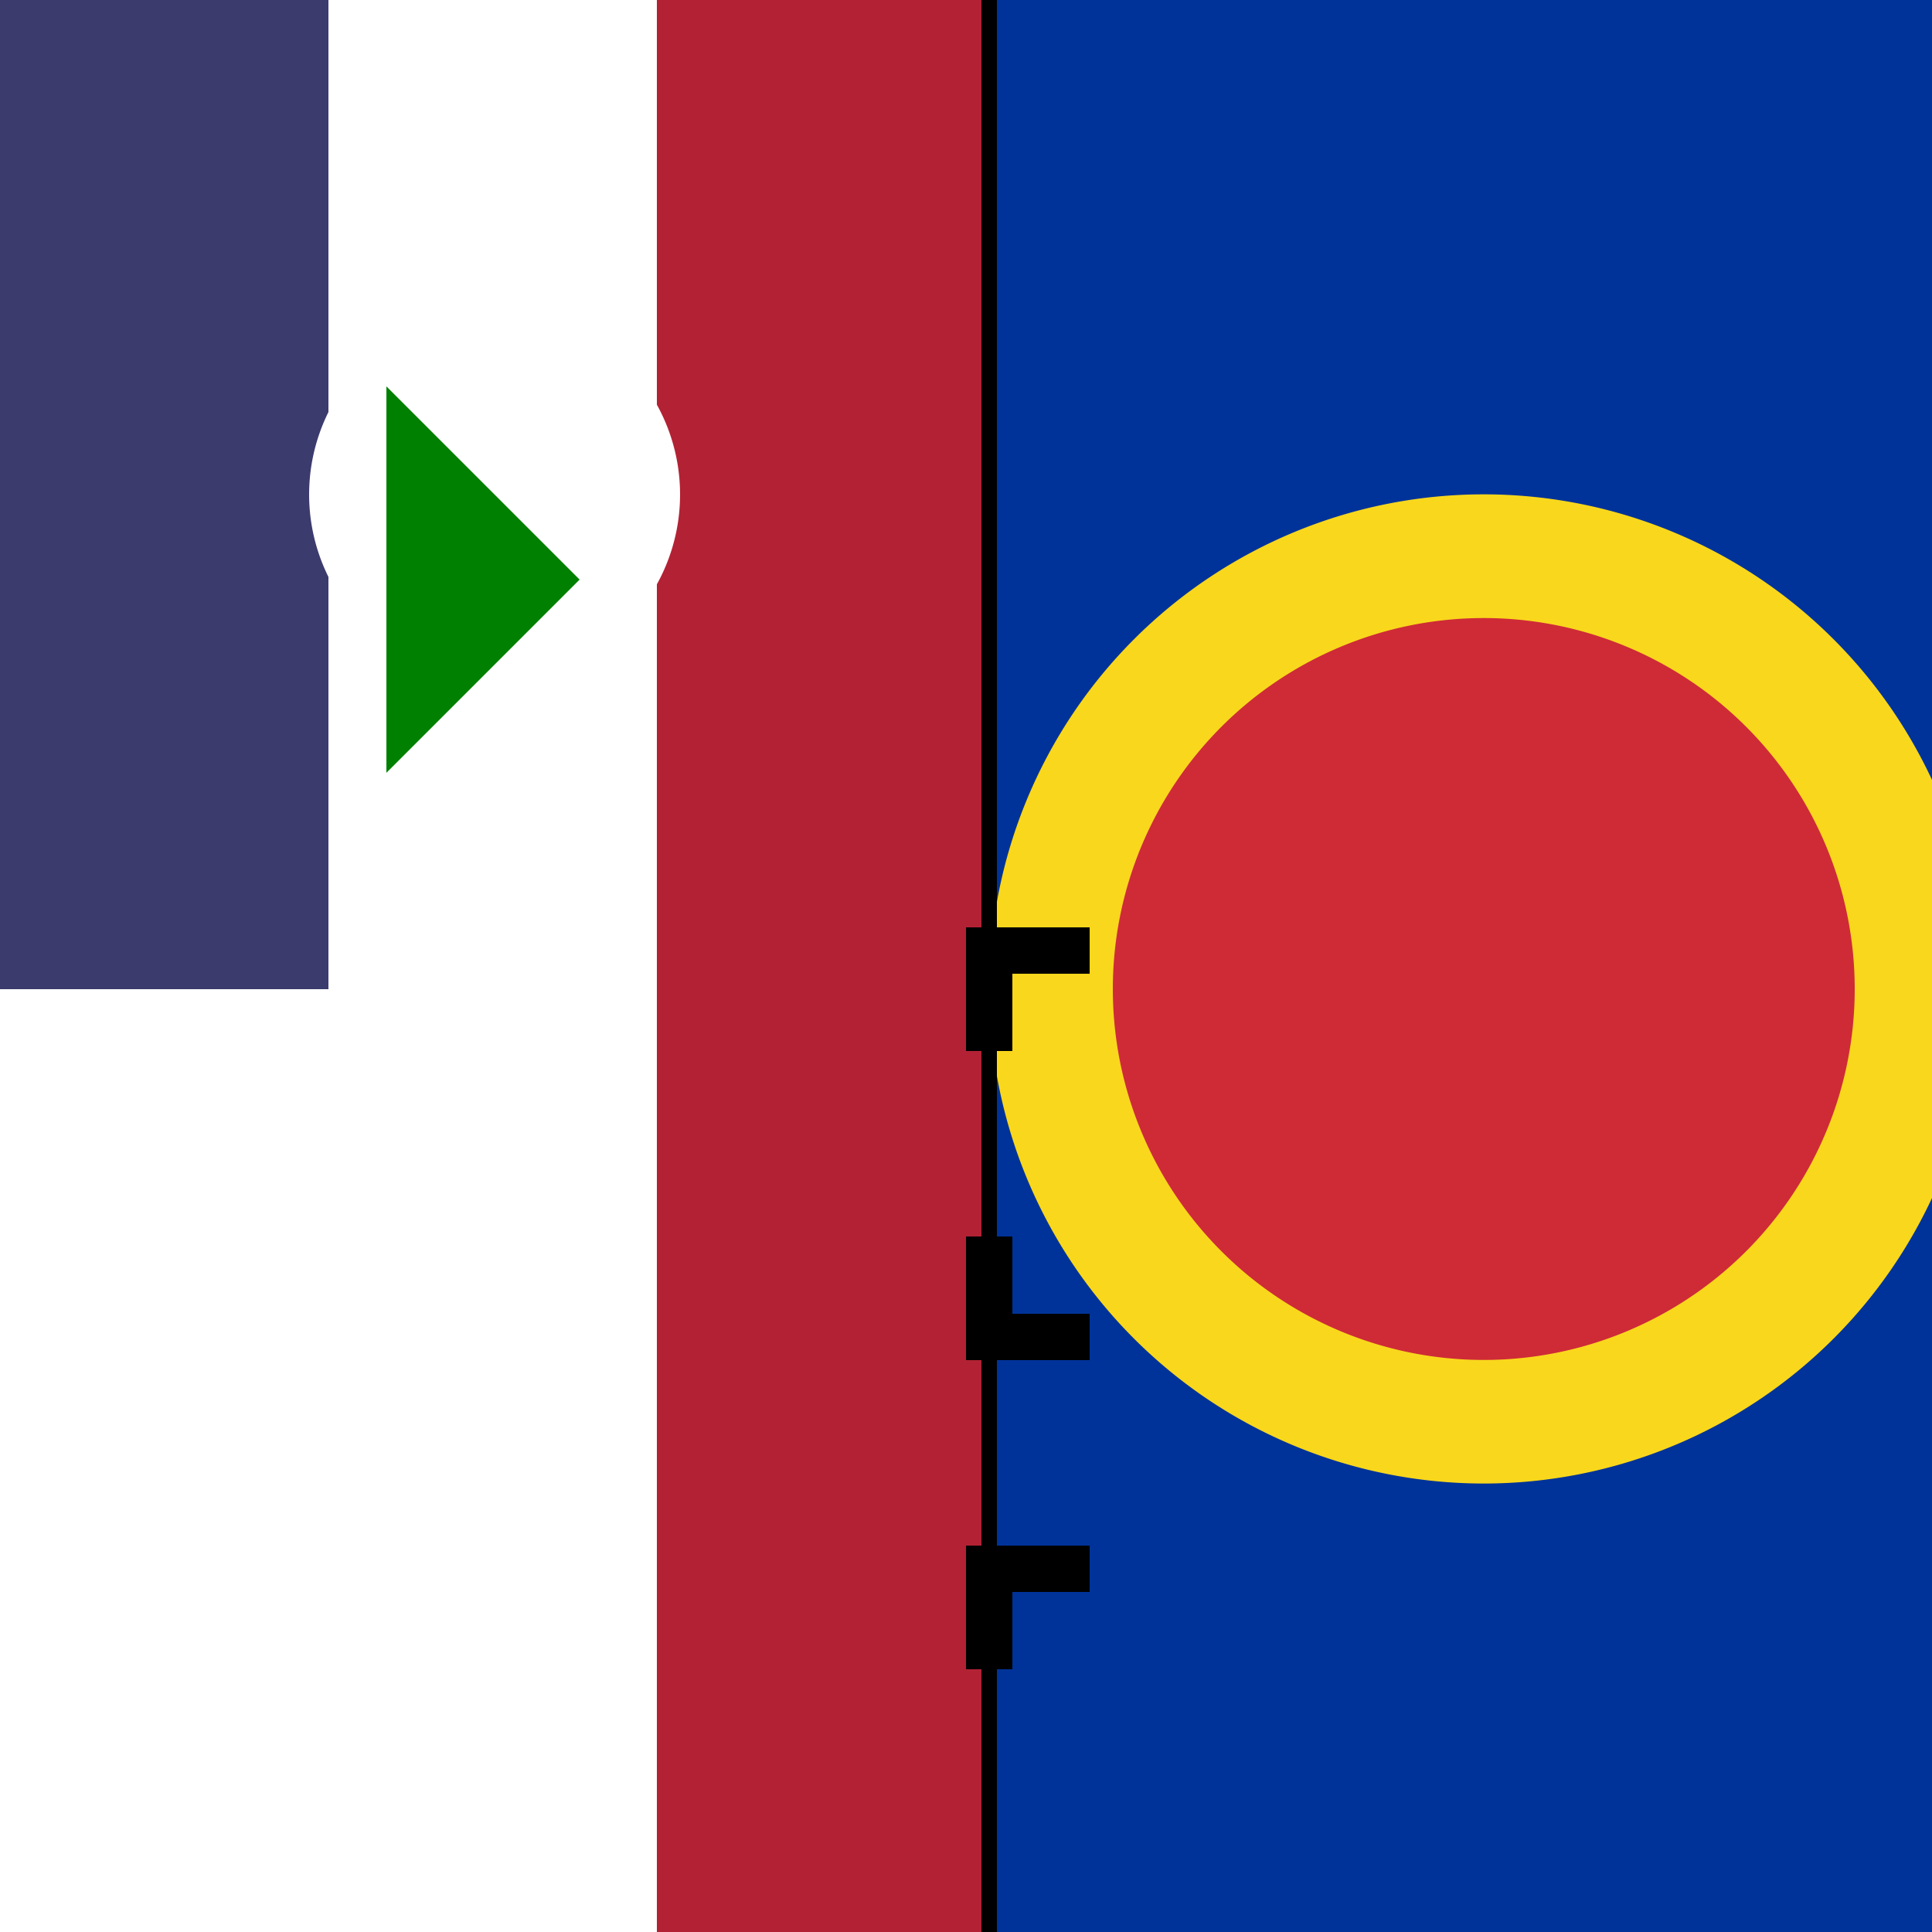 <!--

Generated by DrawGPT.
Free, open source, AI generated images in SVG, PNG, and HTML Canvas format.
https://drawgpt.ai

Created: 2023-09-27T03:54:31.132Z
Link: https://drawgpt.ai/prompt/88630/

-->
<svg xmlns="http://www.w3.org/2000/svg" xmlns:xlink="http://www.w3.org/1999/xlink" width="500" height="500"><defs/><g><rect fill="#FFFFFF" stroke="none" x="0" y="0" width="512" height="512"/><rect fill="#FFFFFF" stroke="none" x="0" y="0" width="512" height="512"/><rect fill="#B22234" stroke="none" x="0" y="0" width="256" height="512"/><rect fill="#FFFFFF" stroke="none" x="0" y="0" width="170" height="512"/><rect fill="#3C3B6E" stroke="none" x="0" y="0" width="85" height="256"/><rect fill="#003399" stroke="none" x="256" y="0" width="256" height="512"/><path fill="#F9D71C" stroke="none" paint-order="stroke fill markers" d=" M 512 256 A 128 128 0 1 1 512 255.872"/><path fill="#CE2B37" stroke="none" paint-order="stroke fill markers" d=" M 480 256 A 96 96 0 1 1 480 255.904"/><path fill="none" stroke="#000000" paint-order="fill stroke markers" d=" M 256 0 L 256 512" stroke-miterlimit="10" stroke-width="4" stroke-dasharray=""/><rect fill="#000000" stroke="none" x="250" y="240" width="12" height="32"/><rect fill="#000000" stroke="none" x="250" y="240" width="32" height="12"/><rect fill="#000000" stroke="none" x="250" y="320" width="12" height="32"/><rect fill="#000000" stroke="none" x="250" y="340" width="32" height="12"/><rect fill="#000000" stroke="none" x="250" y="400" width="12" height="32"/><rect fill="#000000" stroke="none" x="250" y="400" width="32" height="12"/><path fill="#FFFFFF" stroke="none" paint-order="stroke fill markers" d=" M 176 128 A 48 48 0 1 1 176 127.952"/><path fill="#008000" stroke="none" paint-order="stroke fill markers" d=" M 100 100 L 150 150 L 100 200 Z"/></g></svg>
